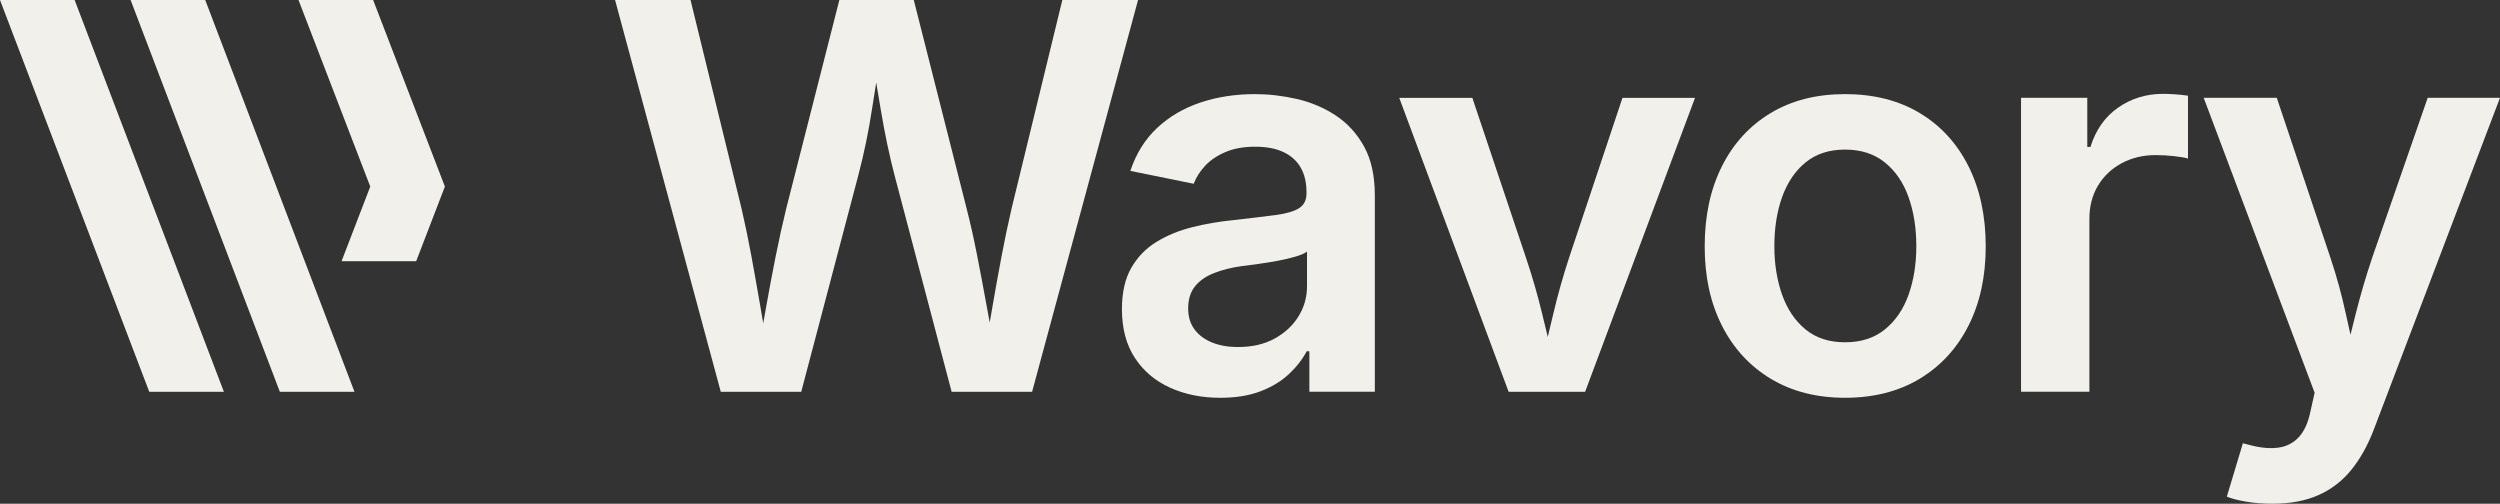 <svg xmlns="http://www.w3.org/2000/svg" viewBox="0 0 2374.02 478.34"><rect x="0" y="0" width="2374.02" height="478.34" fill="#333333" stroke="none"/><defs><style>      .cls-1 {        fill: #f1f0eb;      }    </style></defs><g><g id="Symbol"><g><polygon class="cls-1" points="141.73 372.05 212.6 372.05 70.87 0 0 0 141.73 372.05"></polygon><polygon class="cls-1" points="265.75 372.05 336.61 372.05 194.88 0 124.02 0 265.75 372.05"></polygon><polygon class="cls-1" points="354.33 0 283.46 0 351.6 177.17 324.35 248.03 395.21 248.03 422.47 177.17 354.33 0"></polygon></g></g><g id="Text"><path class="cls-1" d="M1008.8,0l-48.19,198.01c-3.33,14.32-6.49,29.38-9.49,45.2-3,15.82-5.87,31.71-8.62,47.69-.89,5.17-1.77,10.29-2.65,15.39-.95-5.1-1.9-10.22-2.84-15.39-2.91-15.98-5.91-31.88-8.99-47.69-3.08-15.81-6.45-30.88-10.11-45.2L867.72,0h-70.66l-50.44,198.01c-3.5,14.32-6.83,29.38-9.99,45.2-3.16,15.82-6.16,31.71-8.99,47.69-.96,5.41-1.92,10.77-2.88,16.11-.9-5.34-1.81-10.69-2.74-16.11-2.75-15.98-5.58-31.88-8.49-47.69-2.91-15.81-6.04-30.88-9.36-45.2L655.73,0h-71.66l100.38,372.05h76.41l54.18-205.5c5.49-20.81,9.9-42.24,13.23-64.3,1.18-7.82,2.45-15.78,3.79-23.88,1.48,8.77,2.92,17.35,4.32,25.75,3.74,22.47,8.12,43.28,13.11,62.43l54.18,205.5h76.41L1080.71,0h-71.91Z"></path><path class="cls-1" d="M1268.36,109.6c-11.15-7.32-23.43-12.52-36.83-15.6-13.4-3.08-26.67-4.62-39.82-4.62-18.64,0-35.91,2.66-51.8,7.99-15.9,5.33-29.58,13.36-41.07,24.09-11.48,10.73-19.97,24.34-25.46,40.82l60.17,12.23c2.33-6.16,5.99-11.9,10.98-17.23,4.99-5.32,11.44-9.65,19.35-12.98,7.9-3.33,17.27-4.99,28.09-4.99s19.6,1.71,26.84,5.12c7.24,3.41,12.69,8.32,16.35,14.73,3.66,6.41,5.49,14.19,5.49,23.34v1.25c0,6.33-2.37,10.98-7.12,13.98-4.74,3-12.19,5.16-22.34,6.49-10.15,1.33-23.3,2.91-39.45,4.74-13.65,1.33-26.8,3.58-39.44,6.74-12.65,3.16-24.01,7.82-34.08,13.98-10.07,6.16-18.06,14.4-23.97,24.72-5.91,10.32-8.86,23.39-8.86,39.2,0,18.31,4.08,33.7,12.23,46.19,8.15,12.48,19.3,21.93,33.45,28.34,14.14,6.41,30.04,9.61,47.68,9.61,14.65,0,27.34-2.04,38.07-6.12,10.73-4.08,19.72-9.49,26.96-16.23,7.24-6.74,12.94-14.02,17.1-21.84h2.5v38.45h62.16v-186.49c0-18.64-3.41-34.12-10.23-46.44-6.83-12.31-15.82-22.13-26.96-29.46ZM1241.15,271.87c0,10.32-2.71,19.85-8.11,28.59-5.41,8.74-12.98,15.77-22.72,21.1-9.74,5.33-21.35,7.99-34.83,7.99-9.16,0-17.27-1.41-24.34-4.24-7.08-2.83-12.65-6.95-16.73-12.36-4.08-5.41-6.12-12.11-6.12-20.1,0-8.65,2.2-15.68,6.62-21.1,4.41-5.41,10.53-9.61,18.35-12.61,7.82-3,16.56-5.16,26.21-6.49,4.16-.5,9.27-1.16,15.35-2,6.07-.83,12.23-1.83,18.48-3,6.24-1.16,11.9-2.5,16.98-3.99,5.08-1.5,8.69-3.08,10.86-4.74v32.95Z"></path><path class="cls-1" d="M1490.02,244.72c-5.83,17.81-10.86,35.7-15.1,53.68-1.69,7.14-3.41,14.32-5.16,21.54-1.74-7.22-3.48-14.4-5.2-21.54-4.33-17.98-9.49-35.87-15.48-53.68l-50.93-151.79h-69.41l103.86,279.11h72.65l104.36-279.11h-68.9l-50.68,151.79Z"></path><path class="cls-1" d="M1869.31,157.91c-10.9-21.72-26.34-38.57-46.31-50.56-19.97-11.98-43.61-17.98-70.9-17.98s-50.68,5.99-70.65,17.98c-19.97,11.98-35.41,28.83-46.31,50.56-10.9,21.72-16.35,47.06-16.35,76.02s5.45,53.72,16.35,75.27c10.9,21.56,26.34,38.36,46.31,50.43,19.97,12.07,43.52,18.1,70.65,18.1s50.93-6.03,70.9-18.1c19.97-12.07,35.41-28.87,46.31-50.43,10.9-21.55,16.35-46.64,16.35-75.27s-5.45-54.3-16.35-76.02ZM1812.39,279.86c-4.91,13.82-12.4,24.8-22.47,32.95-10.07,8.16-22.68,12.23-37.82,12.23s-27.67-4.08-37.57-12.23c-9.9-8.15-17.31-19.14-22.22-32.95-4.91-13.81-7.37-29.21-7.37-46.19s2.45-32.83,7.37-46.56c4.91-13.73,12.32-24.67,22.22-32.83,9.9-8.15,22.42-12.23,37.57-12.23s27.75,4.08,37.82,12.23c10.07,8.16,17.56,19.14,22.47,32.95,4.91,13.82,7.36,29.3,7.36,46.44s-2.46,32.37-7.36,46.19Z"></path><g><path class="cls-1" d="M2054.01,89.13c-15.98,0-30.21,4.37-42.69,13.11-12.48,8.74-21.22,21.18-26.21,37.32h-3v-46.69h-62.91v279.11h64.91v-164.27c0-11.82,2.7-22.26,8.11-31.33,5.41-9.07,12.9-16.19,22.47-21.35,9.57-5.16,20.35-7.74,32.33-7.74,5.82,0,11.73.34,17.73,1,5.99.67,10.32,1.42,12.98,2.25v-59.67c-3.16-.5-6.99-.91-11.49-1.25-4.49-.33-8.57-.5-12.23-.5Z"></path><path class="cls-1" d="M2305.36,92.87l-52.68,151.79c-5.99,17.81-11.23,35.66-15.73,53.55-1.63,6.5-3.26,13.06-4.9,19.66-1.5-6.56-2.96-13.08-4.34-19.53-3.83-17.81-8.74-35.7-14.73-53.68l-50.93-151.79h-69.41l105.36,280.11-3.99,17.73c-2.17,10.65-5.83,18.76-10.98,24.34-5.16,5.57-11.57,8.9-19.22,9.99-7.66,1.08-16.39.37-26.21-2.12l-7.74-2-15.23,50.68c4.33,1.83,10.36,3.41,18.1,4.74,7.74,1.33,16.19,2,25.34,2,16.81,0,31.37-2.75,43.69-8.24,12.32-5.49,22.72-13.52,31.21-24.09,8.49-10.57,15.56-23.26,21.22-38.07l119.83-315.06h-68.66Z"></path></g></g></g></svg>